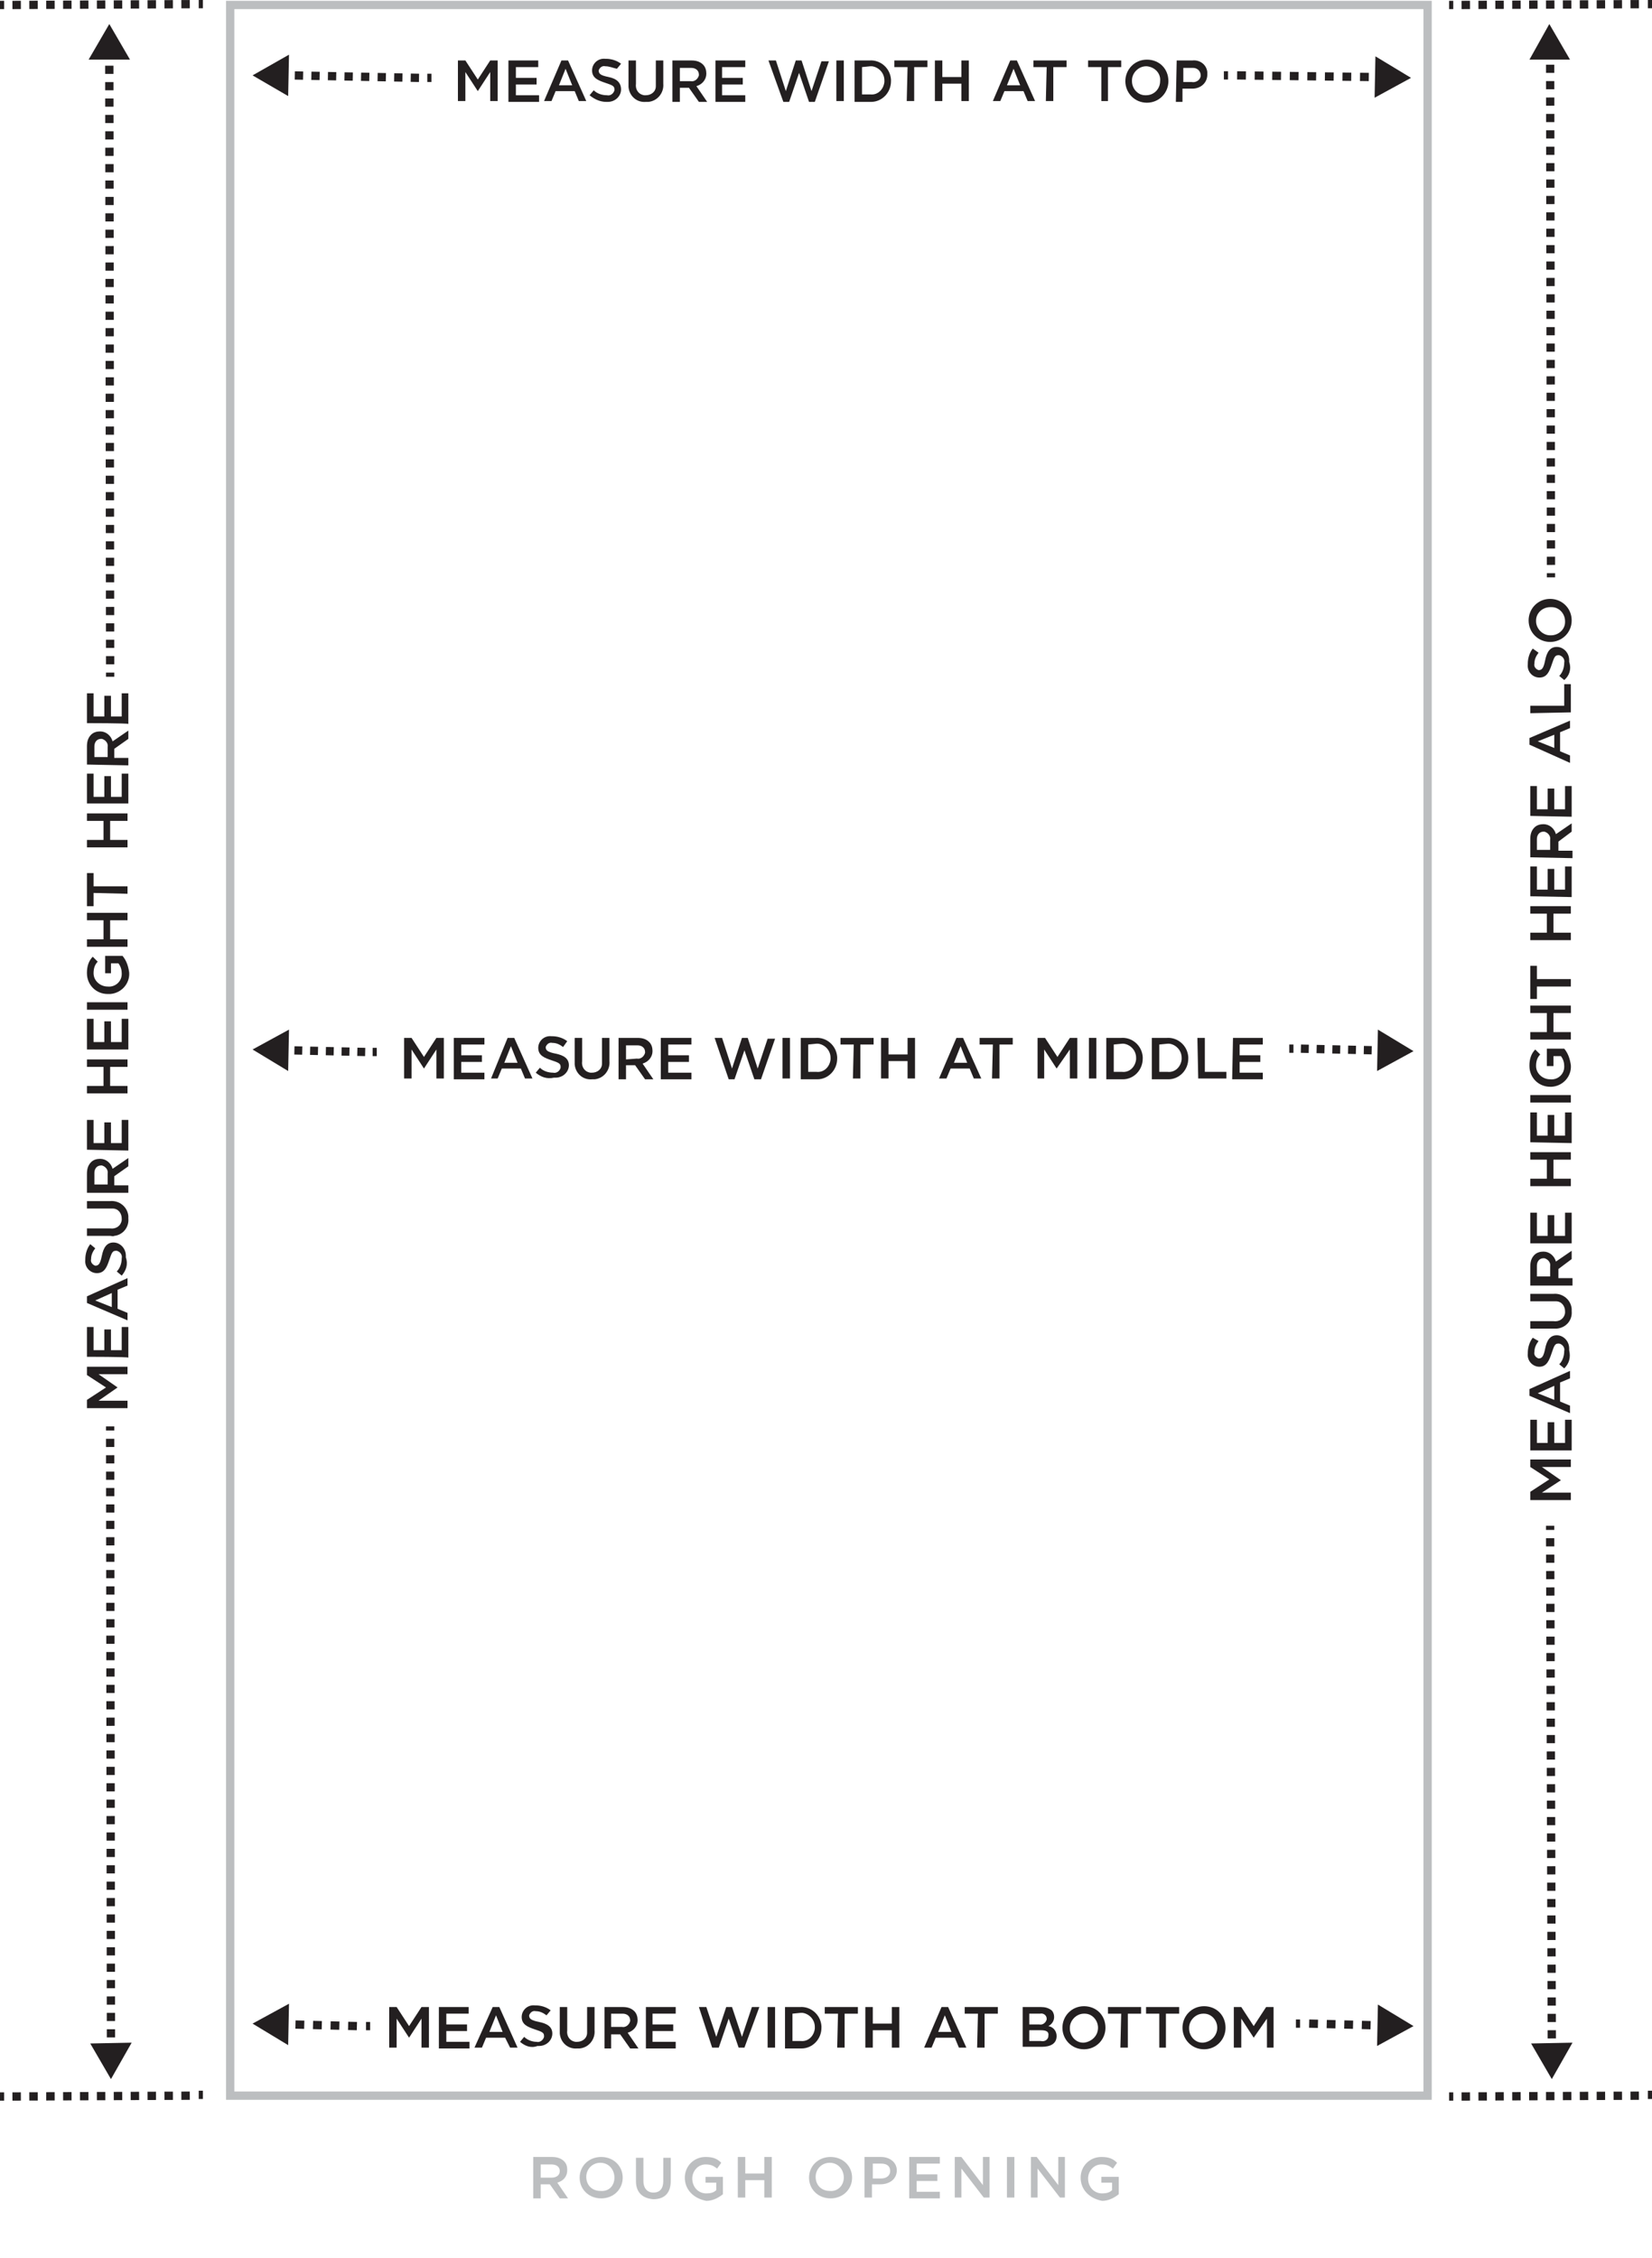 <?xml version="1.0" encoding="utf-8"?>
<!-- Generator: Adobe Illustrator 19.2.1, SVG Export Plug-In . SVG Version: 6.00 Build 0)  -->
<!DOCTYPE svg PUBLIC "-//W3C//DTD SVG 1.1//EN" "http://www.w3.org/Graphics/SVG/1.1/DTD/svg11.dtd">
<svg version="1.1" id="Layer_2" xmlns="http://www.w3.org/2000/svg" xmlns:xlink="http://www.w3.org/1999/xlink" x="0px" y="0px"
	 viewBox="0 0 199.5 272.6" style="enable-background:new 0 0 199.5 272.6;" xml:space="preserve">
<style type="text/css">
	.st0{fill:#FFFFFF;}
	.st1{fill:none;stroke:#231F20;stroke-miterlimit:10;}
	.st2{fill:none;stroke:#231F20;stroke-miterlimit:10;stroke-dasharray:0.99,0.99;}
	.st3{fill:#231F20;}
	.st4{fill:none;stroke:#BCBEC0;stroke-miterlimit:10;}
	.st5{fill:none;stroke:#231F20;stroke-miterlimit:10;stroke-dasharray:1.06,1.06;}
	.st6{fill:none;stroke:#231F20;stroke-miterlimit:10;stroke-dasharray:0.95,0.95;}
	.st7{fill:none;stroke:#231F20;stroke-miterlimit:10;stroke-dasharray:1,1;}
	.st8{fill:none;stroke:#231F20;stroke-miterlimit:10;stroke-dasharray:1.02,1.02;}
	.st9{fill:#BCBEC0;}
</style>
<rect class="st0" width="199.5" height="272.6"/>
<title>Figure 1.1-1 Measuring Rough Openings</title>
<line class="st1" x1="13.3" y1="81.7" x2="13.3" y2="81.2"/>
<line class="st2" x1="13.3" y1="80.2" x2="13.2" y2="7.5"/>
<line class="st1" x1="13.2" y1="7" x2="13.2" y2="6.5"/>
<polygon class="st3" points="15.7,7.2 13.2,2.9 10.7,7.2 "/>
<rect x="27.8" y="0.6" class="st4" width="144.6" height="252.4"/>
<path class="st3" d="M55.3,7.3h0.9l1.5,2.3l1.5-2.3h0.9v4.9h-0.9V8.7L57.7,11l0,0l-1.5-2.3v3.5h-0.9V7.3z"/>
<path class="st3" d="M61.4,7.3H65v0.8h-2.7v1.3h2.5v0.8h-2.5v1.3h2.8v0.8h-3.7V7.3z"/>
<path class="st3" d="M67.8,7.3h0.8l2.2,4.9h-0.9L69.4,11h-2.3l-0.5,1.2h-0.9L67.8,7.3z M69.1,10.3l-0.8-2l-0.8,2
	C67.4,10.3,69.1,10.3,69.1,10.3z"/>
<path class="st3" d="M71.2,11.5l0.5-0.6c0.4,0.4,1,0.6,1.6,0.6c0.4,0.1,0.8-0.2,0.9-0.6c0,0,0,0,0-0.1l0,0c0-0.4-0.2-0.5-1.1-0.8
	s-1.6-0.6-1.6-1.5l0,0c0-0.8,0.7-1.5,1.6-1.4c0,0,0.1,0,0.1,0c0.6,0,1.3,0.2,1.8,0.6l-0.5,0.6C74,8.2,73.6,8,73.1,8
	c-0.4-0.1-0.7,0.2-0.8,0.5c0,0,0,0,0,0l0,0c0,0.4,0.2,0.6,1.2,0.8S75,10,75,10.8l0,0c0,0.8-0.7,1.5-1.6,1.5c-0.1,0-0.1,0-0.2,0
	C72.5,12.3,71.8,12,71.2,11.5z"/>
<path class="st3" d="M75.9,10.1V7.3h0.9v2.8c-0.1,0.7,0.3,1.3,1,1.4c0.1,0,0.1,0,0.2,0c0.6,0,1.2-0.4,1.2-1.1c0-0.1,0-0.2,0-0.3V7.3
	h0.9v2.8c0.1,1.1-0.7,2.1-1.8,2.2c-0.1,0-0.2,0-0.3,0c-1.1,0.1-2-0.7-2.1-1.8C75.9,10.4,75.9,10.3,75.9,10.1z"/>
<path class="st3" d="M81.3,7.3h2.2c0.5,0,1,0.1,1.4,0.5c0.3,0.3,0.4,0.7,0.4,1.1l0,0c0,0.7-0.5,1.3-1.2,1.5l1.3,1.9h-1l-1.2-1.7
	h-1.1v1.7h-0.9V7.3z M83.4,9.8c0.5,0.1,0.9-0.3,1-0.7c0,0,0-0.1,0-0.1l0,0c0-0.5-0.4-0.8-0.9-0.8c0,0-0.1,0-0.1,0h-1.3v1.6H83.4z"/>
<path class="st3" d="M86.4,7.3H90v0.8h-2.8v1.3h2.5v0.8h-2.5v1.3H90v0.8h-3.6V7.3z"/>
<path class="st3" d="M92.8,7.3h0.9l1.2,3.7l1.2-3.7h0.7L98,11l1.2-3.6h0.9l-1.7,4.9h-0.7l-1.2-3.5l-1.2,3.5h-0.7L92.8,7.3z"/>
<path class="st3" d="M101,7.3h0.9v4.9H101V7.3z"/>
<path class="st3" d="M103.2,7.3h1.8c1.3-0.1,2.5,0.9,2.6,2.3c0,0.1,0,0.1,0,0.2l0,0c0,1.4-1.1,2.5-2.4,2.5c-0.1,0-0.1,0-0.2,0h-1.8
	L103.2,7.3L103.2,7.3z M104.1,8.1v3.3h1c0.9,0.1,1.6-0.6,1.7-1.5c0-0.1,0-0.1,0-0.2l0,0c0-0.9-0.7-1.6-1.5-1.7c-0.1,0-0.1,0-0.2,0
	L104.1,8.1L104.1,8.1z"/>
<path class="st3" d="M109.6,8.1H108V7.3h4v0.8h-1.6v4.1h-0.9L109.6,8.1L109.6,8.1z"/>
<path class="st3" d="M112.9,7.3h0.9v2h2.3v-2h0.9v4.9h-0.9v-2.1h-2.3v2.1h-0.9V7.3z"/>
<path class="st3" d="M122,7.3h0.8l2.2,4.9h-0.9l-0.5-1.2h-2.3l-0.5,1.2h-0.9L122,7.3z M123.2,10.3l-0.8-2l-0.8,2
	C121.5,10.3,123.2,10.3,123.2,10.3z"/>
<path class="st3" d="M126.4,8.1h-1.6V7.3h4v0.8h-1.6v4.1h-0.9L126.4,8.1L126.4,8.1z"/>
<path class="st3" d="M133,8.1h-1.6V7.3h4v0.8h-1.6v4.1H133V8.1z"/>
<path class="st3" d="M135.9,9.8L135.9,9.8c0-1.4,1.1-2.6,2.6-2.6s2.6,1.1,2.6,2.6l0,0c0,1.4-1.1,2.6-2.6,2.6S135.9,11.2,135.9,9.8z
	 M140.1,9.8L140.1,9.8c0.1-0.9-0.6-1.7-1.6-1.8c0,0-0.1,0-0.1,0c-0.9,0-1.7,0.8-1.7,1.7c0,0,0,0,0,0.1l0,0c0,0.9,0.7,1.7,1.6,1.7
	c0,0,0,0,0.1,0C139.4,11.5,140.1,10.7,140.1,9.8C140.1,9.8,140.1,9.8,140.1,9.8z"/>
<path class="st3" d="M142.1,7.3h1.9c0.9-0.1,1.7,0.5,1.8,1.4c0,0.1,0,0.2,0,0.3l0,0c0,1-0.8,1.7-1.8,1.7c-0.1,0-0.2,0-0.2,0h-1v1.6
	H142L142.1,7.3L142.1,7.3z M143.9,9.9c0.5,0.1,1-0.2,1.1-0.7c0,0,0-0.1,0-0.1l0,0c0-0.5-0.4-0.9-0.9-0.9c-0.1,0-0.1,0-0.2,0h-1v1.7
	H143.9L143.9,9.9z"/>
<path class="st3" d="M48.8,125.3h0.9l1.5,2.3l1.5-2.3h0.9v4.9h-0.9v-3.5l-1.5,2.3l0,0l-1.5-2.3v3.5h-0.9V125.3L48.8,125.3z"/>
<path class="st3" d="M54.9,125.3h3.6v0.8h-2.8v1.3h2.5v0.8h-2.5v1.3h2.8v0.8h-3.7V125.3z"/>
<path class="st3" d="M61.3,125.3h0.8l2.2,4.9h-0.9l-0.5-1.2h-2.3l-0.5,1.2h-0.8L61.3,125.3z M62.5,128.3l-0.8-2l-0.8,2H62.5z"/>
<path class="st3" d="M64.7,129.5l0.5-0.6c0.4,0.4,1,0.6,1.6,0.6c0.4,0.1,0.8-0.2,0.9-0.6c0,0,0,0,0-0.1l0,0c0-0.4-0.2-0.5-1.1-0.8
	s-1.6-0.6-1.6-1.5l0,0c0-0.8,0.7-1.5,1.6-1.4c0,0,0.1,0,0.1,0c0.6,0,1.3,0.2,1.8,0.6l-0.5,0.7c-0.4-0.3-0.8-0.5-1.3-0.5
	c-0.4-0.1-0.7,0.2-0.8,0.5c0,0,0,0,0,0l0,0c0,0.4,0.2,0.6,1.2,0.8s1.6,0.6,1.6,1.4l0,0c0,0.8-0.7,1.5-1.6,1.5c-0.1,0-0.1,0-0.2,0
	C66,130.3,65.3,130,64.7,129.5z"/>
<path class="st3" d="M69.4,128.1v-2.8h0.9v2.8c-0.1,0.7,0.3,1.3,1,1.4c0.1,0,0.2,0,0.2,0c0.6,0,1.2-0.4,1.2-1.1c0-0.1,0-0.2,0-0.3
	v-2.8h0.9v2.8c0.1,1.1-0.7,2.1-1.8,2.2c-0.1,0-0.2,0-0.3,0c-1.1,0.1-2-0.7-2.1-1.8C69.4,128.4,69.4,128.3,69.4,128.1z"/>
<path class="st3" d="M74.8,125.3H77c0.5,0,1,0.1,1.4,0.5c0.3,0.3,0.4,0.7,0.4,1.1l0,0c0,0.7-0.5,1.3-1.2,1.5l1.3,1.9h-1l-1.2-1.7
	h-1.1v1.7h-0.9V125.3z M76.9,127.8c0.5,0.1,0.9-0.3,1-0.7c0,0,0-0.1,0-0.1l0,0c0-0.5-0.4-0.8-0.9-0.8c0,0-0.1,0-0.1,0h-1.3v1.7
	L76.9,127.8L76.9,127.8z"/>
<path class="st3" d="M79.9,125.3h3.6v0.8h-2.8v1.3h2.5v0.8h-2.5v1.3h2.8v0.8h-3.7V125.3z"/>
<path class="st3" d="M86.3,125.3h0.9l1.2,3.7l1.2-3.7h0.7l1.2,3.7l1.2-3.6h0.9l-1.7,4.9h-0.8l-1.2-3.5l-1.2,3.5H88L86.3,125.3z"/>
<path class="st3" d="M94.5,125.3h0.9v4.9h-0.9V125.3z"/>
<path class="st3" d="M96.7,125.3h1.8c1.3-0.1,2.5,0.9,2.6,2.3c0,0.1,0,0.1,0,0.2l0,0c0,1.4-1.1,2.5-2.4,2.5c-0.1,0-0.1,0-0.2,0h-1.8
	V125.3L96.7,125.3z M97.6,126.1v3.3h1c0.9,0.1,1.6-0.6,1.7-1.5c0-0.1,0-0.1,0-0.2l0,0c0-0.9-0.7-1.6-1.5-1.7c-0.1,0-0.1,0-0.2,0
	L97.6,126.1L97.6,126.1z"/>
<path class="st3" d="M103.1,126.1h-1.6v-0.8h4v0.8h-1.6v4.1h-0.9L103.1,126.1L103.1,126.1z"/>
<path class="st3" d="M106.4,125.3h0.9v2h2.3v-2h0.9v4.9h-0.9v-2.1h-2.3v2.1h-0.9V125.3z"/>
<path class="st3" d="M115.5,125.3h0.8l2.2,4.9h-0.9l-0.5-1.2h-2.3l-0.5,1.2h-0.9L115.5,125.3z M116.8,128.3l-0.8-2l-0.8,2
	C115.1,128.3,116.8,128.3,116.8,128.3z"/>
<path class="st3" d="M119.9,126.1h-1.6v-0.8h4v0.8h-1.6v4.1h-0.9L119.9,126.1L119.9,126.1z"/>
<path class="st3" d="M125.3,125.3h0.9l1.5,2.3l1.5-2.3h0.9v4.9h-0.9v-3.5l-1.6,2.3l0,0l-1.5-2.3v3.5h-0.8L125.3,125.3L125.3,125.3z"
	/>
<path class="st3" d="M131.5,125.3h0.9v4.9h-0.9V125.3z"/>
<path class="st3" d="M133.6,125.3h1.8c1.3-0.1,2.5,0.9,2.6,2.3c0,0.1,0,0.1,0,0.2l0,0c0,1.4-1.1,2.5-2.4,2.5c-0.1,0-0.1,0-0.2,0
	h-1.8V125.3L133.6,125.3z M134.5,126.1v3.3h1c0.9,0.1,1.6-0.6,1.7-1.5c0-0.1,0-0.1,0-0.2l0,0c0-0.9-0.7-1.6-1.5-1.7
	c-0.1,0-0.1,0-0.2,0L134.5,126.1L134.5,126.1z"/>
<path class="st3" d="M139.1,125.3h1.8c1.3-0.1,2.5,0.9,2.6,2.3c0,0.1,0,0.1,0,0.2l0,0c0,1.4-1.1,2.5-2.4,2.5c-0.1,0-0.1,0-0.2,0
	h-1.8V125.3L139.1,125.3z M140,126.1v3.3h1c0.9,0.1,1.6-0.6,1.7-1.5c0-0.1,0-0.1,0-0.2l0,0c0-0.9-0.7-1.6-1.5-1.7
	c-0.1,0-0.1,0-0.2,0L140,126.1L140,126.1z"/>
<path class="st3" d="M144.6,125.3h0.9v4.1h2.6v0.8h-3.4L144.6,125.3L144.6,125.3z"/>
<path class="st3" d="M148.9,125.3h3.6v0.8h-2.8v1.3h2.5v0.8h-2.5v1.3h2.8v0.8h-3.7L148.9,125.3L148.9,125.3z"/>
<path class="st3" d="M47,242.3h0.9l1.5,2.3l1.5-2.3h0.9v4.9h-0.9v-3.5l-1.5,2.3l0,0l-1.5-2.3v3.5H47V242.3z"/>
<path class="st3" d="M53,242.3h3.6v0.8h-2.7v1.3h2.5v0.8h-2.5v1.3h2.8v0.8H53V242.3L53,242.3z"/>
<path class="st3" d="M59.5,242.3h0.8l2.2,4.9h-0.9L61,246h-2.3l-0.5,1.2h-0.9L59.5,242.3z M60.7,245.3l-0.8-2l-0.8,2H60.7z"/>
<path class="st3" d="M62.8,246.5l0.5-0.6c0.4,0.4,1,0.6,1.5,0.6c0.4,0.1,0.8-0.2,0.9-0.6c0,0,0,0,0-0.1l0,0c0-0.4-0.2-0.5-1.1-0.8
	s-1.6-0.6-1.6-1.5l0,0c0-0.8,0.7-1.5,1.6-1.4c0,0,0.1,0,0.1,0c0.6,0,1.3,0.2,1.8,0.6l-0.5,0.6c-0.4-0.3-0.8-0.5-1.3-0.5
	c-0.4-0.1-0.7,0.2-0.8,0.5c0,0,0,0,0,0l0,0c0,0.4,0.2,0.6,1.2,0.8s1.6,0.6,1.6,1.4l0,0c0,0.8-0.7,1.5-1.6,1.5c-0.1,0-0.1,0-0.2,0
	C64.1,247.3,63.4,247,62.8,246.5z"/>
<path class="st3" d="M67.6,245.1v-2.8h0.9v2.8c-0.1,0.7,0.3,1.3,1,1.4c0.1,0,0.2,0,0.2,0c0.6,0,1.2-0.4,1.2-1.1c0-0.1,0-0.2,0-0.3
	v-2.8h0.9v2.8c0.1,1.1-0.7,2.1-1.8,2.2c-0.1,0-0.2,0-0.3,0c-1.1,0.1-2-0.7-2.1-1.8C67.6,245.4,67.6,245.3,67.6,245.1z"/>
<path class="st3" d="M73,242.3h2.2c0.5,0,1,0.1,1.4,0.5c0.3,0.3,0.4,0.7,0.4,1.1l0,0c0,0.7-0.5,1.3-1.2,1.5l1.3,1.9h-1l-1.2-1.7
	h-1.1v1.7H73V242.3L73,242.3z M75.1,244.7c0.5,0.1,0.9-0.3,1-0.7c0,0,0-0.1,0-0.1l0,0c0-0.5-0.4-0.8-0.9-0.8c0,0-0.1,0-0.1,0h-1.3
	v1.6L75.1,244.7L75.1,244.7z"/>
<path class="st3" d="M78,242.3h3.6v0.8h-2.8v1.3h2.5v0.8h-2.5v1.3h2.8v0.8H78V242.3L78,242.3z"/>
<path class="st3" d="M84.4,242.3h0.9l1.2,3.6l1.2-3.6h0.7l1.2,3.6l1.2-3.6h0.9l-1.8,4.9h-0.7l-1.2-3.5l-1.2,3.5h-0.8L84.4,242.3z"/>
<path class="st3" d="M92.7,242.3h0.9v4.9h-0.9V242.3z"/>
<path class="st3" d="M94.8,242.3h1.8c1.3-0.1,2.5,0.9,2.6,2.3c0,0.1,0,0.1,0,0.2l0,0c0,1.4-1.1,2.5-2.4,2.5c-0.1,0-0.1,0-0.2,0h-1.8
	V242.3L94.8,242.3z M95.7,243.1v3.3h1c0.9,0.1,1.6-0.6,1.7-1.5c0-0.1,0-0.1,0-0.2l0,0c0-0.9-0.7-1.6-1.5-1.7c-0.1,0-0.1,0-0.2,0
	L95.7,243.1L95.7,243.1z"/>
<path class="st3" d="M101.2,243.1h-1.6v-0.8h4v0.8h-1.6v4.1h-0.9L101.2,243.1L101.2,243.1z"/>
<path class="st3" d="M104.5,242.3h0.9v2h2.3v-2h0.9v4.9h-0.9v-2.1h-2.3v2.1h-0.9V242.3z"/>
<path class="st3" d="M113.7,242.3h0.8l2.2,4.9h-0.9l-0.5-1.2h-2.3l-0.5,1.2h-0.9L113.7,242.3z M114.9,245.3l-0.8-2l-0.8,2
	C113.2,245.3,114.9,245.3,114.9,245.3z"/>
<path class="st3" d="M118.1,243.1h-1.6v-0.8h4v0.8h-1.6v4.1h-0.9L118.1,243.1L118.1,243.1z"/>
<path class="st3" d="M123.5,242.3h2.2c0.5,0,0.9,0.1,1.3,0.4c0.2,0.2,0.3,0.5,0.3,0.8l0,0c0,0.5-0.3,0.9-0.7,1.1
	c0.6,0.1,1,0.6,1,1.2l0,0c0,0.9-0.7,1.3-1.8,1.3h-2.3L123.5,242.3L123.5,242.3z M126.4,243.7c0-0.4-0.4-0.7-0.8-0.6c0,0-0.1,0-0.1,0
	h-1.2v1.3h1.2c0.4,0.1,0.8-0.2,0.9-0.6C126.4,243.8,126.4,243.7,126.4,243.7L126.4,243.7L126.4,243.7z M125.7,245.1h-1.4v1.3h1.4
	c0.4,0.1,0.8-0.1,0.9-0.5c0,0,0-0.1,0-0.1l0,0C126.7,245.3,126.4,245.1,125.7,245.1L125.7,245.1z"/>
<path class="st3" d="M128.3,244.8L128.3,244.8c0-1.4,1.1-2.6,2.6-2.6s2.6,1.1,2.6,2.6l0,0c0,1.4-1.1,2.6-2.6,2.6
	S128.3,246.2,128.3,244.8z M132.6,244.8L132.6,244.8c0-0.9-0.7-1.7-1.6-1.7c0,0,0,0-0.1,0c-0.9,0-1.7,0.8-1.7,1.7c0,0,0,0,0,0.1l0,0
	c0,0.9,0.7,1.7,1.6,1.7c0,0,0,0,0.1,0C131.8,246.5,132.6,245.8,132.6,244.8C132.6,244.8,132.6,244.8,132.6,244.8z"/>
<path class="st3" d="M135.4,243.1h-1.6v-0.8h4v0.8h-1.6v4.1h-0.9L135.4,243.1L135.4,243.1z"/>
<path class="st3" d="M140,243.1h-1.6v-0.8h4v0.8h-1.6v4.1H140V243.1z"/>
<path class="st3" d="M142.8,244.8L142.8,244.8c0-1.4,1.1-2.6,2.6-2.6s2.6,1.1,2.6,2.6l0,0c0,1.4-1.1,2.6-2.6,2.6
	S142.8,246.2,142.8,244.8z M147,244.8L147,244.8c0-0.9-0.7-1.7-1.6-1.7c0,0,0,0-0.1,0c-0.9,0-1.7,0.8-1.7,1.7c0,0,0,0,0,0.1l0,0
	c0,0.9,0.7,1.7,1.6,1.7c0,0,0,0,0.1,0C146.3,246.5,147,245.7,147,244.8C147,244.8,147,244.8,147,244.8L147,244.8z"/>
<path class="st3" d="M149,242.3h0.9l1.5,2.3l1.5-2.3h0.9v4.9H153v-3.5l-1.6,2.3l0,0l-1.5-2.3v3.5H149V242.3z"/>
<line class="st1" x1="156.5" y1="244.3" x2="157" y2="244.3"/>
<line class="st5" x1="158.1" y1="244.3" x2="166" y2="244.5"/>
<line class="st1" x1="166.6" y1="244.5" x2="167.1" y2="244.5"/>
<polygon class="st3" points="166.3,247 170.7,244.6 166.4,242 "/>
<line class="st1" x1="155.7" y1="126.6" x2="156.2" y2="126.6"/>
<line class="st6" x1="157.1" y1="126.6" x2="166.1" y2="126.8"/>
<line class="st1" x1="166.6" y1="126.8" x2="167.1" y2="126.8"/>
<polygon class="st3" points="166.3,129.3 170.7,126.9 166.4,124.3 "/>
<line class="st1" x1="45.5" y1="127" x2="45" y2="127"/>
<line class="st6" x1="44.1" y1="127" x2="35.1" y2="126.8"/>
<line class="st1" x1="34.6" y1="126.8" x2="34.1" y2="126.8"/>
<polygon class="st3" points="34.9,124.3 30.5,126.7 34.8,129.3 "/>
<line class="st1" x1="147.8" y1="9.1" x2="148.3" y2="9.1"/>
<line class="st5" x1="149.4" y1="9.1" x2="165.8" y2="9.3"/>
<line class="st1" x1="166.3" y1="9.3" x2="166.8" y2="9.3"/>
<polygon class="st3" points="166,11.8 170.4,9.4 166.1,6.8 "/>
<line class="st1" x1="52.1" y1="9.4" x2="51.6" y2="9.4"/>
<line class="st7" x1="50.6" y1="9.4" x2="35.1" y2="9.1"/>
<line class="st1" x1="34.6" y1="9.1" x2="34.1" y2="9.1"/>
<polygon class="st3" points="34.9,6.6 30.5,9.1 34.8,11.6 "/>
<line class="st1" x1="44.7" y1="244.6" x2="44.2" y2="244.6"/>
<line class="st5" x1="43.1" y1="244.6" x2="35.2" y2="244.4"/>
<line class="st1" x1="34.6" y1="244.4" x2="34.1" y2="244.4"/>
<polygon class="st3" points="34.9,241.9 30.5,244.3 34.8,246.9 "/>
<path class="st3" d="M10.5,169.9v-0.9l2.3-1.5l-2.3-1.5V165h4.9v0.9h-3.5l2.3,1.6l0,0l-2.3,1.6h3.5v0.9H10.5z"/>
<path class="st3" d="M10.5,163.8v-3.6h0.8v2.8h1.3v-2.5h0.8v2.5h1.3v-2.8h0.8v3.7C15.4,163.8,10.5,163.8,10.5,163.8z"/>
<path class="st3" d="M10.5,157.3v-0.8l4.9-2.2v0.9l-1.2,0.5v2.3l1.2,0.5v0.9L10.5,157.3z M13.5,156.1l-2,0.9l2,0.8V156.1z"/>
<path class="st3" d="M14.7,154l-0.6-0.5c0.4-0.4,0.6-1,0.6-1.6c0.1-0.4-0.2-0.8-0.6-0.9c0,0,0,0-0.1,0l0,0c-0.4,0-0.5,0.2-0.8,1.1
	s-0.6,1.6-1.5,1.6l0,0c-0.8,0-1.5-0.7-1.4-1.6c0,0,0-0.1,0-0.1c0-0.6,0.2-1.3,0.6-1.8l0.6,0.5c-0.3,0.4-0.5,0.8-0.5,1.3
	c-0.1,0.4,0.2,0.7,0.5,0.8c0,0,0,0,0,0l0,0c0.4,0,0.6-0.2,0.8-1.2s0.6-1.6,1.4-1.6l0,0c0.8,0,1.5,0.7,1.5,1.6c0,0.1,0,0.1,0,0.2
	C15.5,152.7,15.2,153.4,14.7,154z"/>
<path class="st3" d="M13.3,149.2h-2.8v-0.9h2.8c0.7,0.1,1.3-0.3,1.4-1c0-0.1,0-0.2,0-0.2c0-0.6-0.4-1.2-1.1-1.2c-0.1,0-0.2,0-0.3,0
	h-2.8V145h2.8c1.1-0.1,2.1,0.7,2.2,1.8c0,0.1,0,0.2,0,0.3c0.1,1.1-0.7,2-1.7,2.1C13.6,149.3,13.5,149.2,13.3,149.2z"/>
<path class="st3" d="M10.5,143.9v-2.2c0-0.5,0.1-1,0.5-1.4c0.3-0.3,0.7-0.4,1.1-0.4l0,0c0.7,0,1.3,0.5,1.5,1.2l1.9-1.3v1l-1.7,1.2
	v1.1h1.7v0.9H10.5L10.5,143.9z M13,141.7c0.1-0.5-0.3-0.9-0.7-1c0,0-0.1,0-0.1,0l0,0c-0.5,0-0.8,0.4-0.8,0.9c0,0,0,0.1,0,0.1v1.3H13
	V141.7L13,141.7z"/>
<path class="st3" d="M10.5,138.8v-3.6h0.8v2.8h1.3v-2.5h0.8v2.5h1.3v-2.8h0.8v3.7L10.5,138.8L10.5,138.8z"/>
<path class="st3" d="M10.5,132v-0.9h2v-2.3h-2v-0.9h4.9v0.9h-2.1v2.3h2.1v0.9H10.5L10.5,132z"/>
<path class="st3" d="M10.5,126.7V123h0.8v2.8h1.3v-2.5h0.8v2.5h1.3V123h0.8v3.7L10.5,126.7L10.5,126.7z"/>
<path class="st3" d="M10.5,121.9v-0.9h4.9v0.9H10.5z"/>
<path class="st3" d="M13,120L13,120c-1.4,0-2.5-1.1-2.5-2.5c0,0,0,0,0-0.1c0-0.7,0.2-1.4,0.7-1.9l0.6,0.6c-0.4,0.4-0.5,0.9-0.5,1.4
	c0,0.9,0.8,1.6,1.7,1.6c0,0,0,0,0,0l0,0c0.9,0.1,1.7-0.6,1.7-1.5c0,0,0-0.1,0-0.1c0-0.4-0.1-0.8-0.4-1.2h-0.9v1.2h-0.7v-2.1h2.1
	c0.5,0.6,0.7,1.3,0.8,2c0.1,1.3-0.9,2.5-2.3,2.6C13.2,120,13.1,120,13,120z"/>
<path class="st3" d="M10.5,114.3v-0.9h2v-2.3h-2v-0.9h4.9v0.9h-2.1v2.3h2.1v0.9H10.5L10.5,114.3z"/>
<path class="st3" d="M11.3,107.8v1.6h-0.8v-4h0.8v1.6h4.1v0.9L11.3,107.8L11.3,107.8z"/>
<path class="st3" d="M10.5,102.3v-0.9h2v-2.3h-2v-0.9h4.9v0.9h-2.1v2.3h2.1v0.9L10.5,102.3L10.5,102.3z"/>
<path class="st3" d="M10.5,97v-3.6h0.8v2.8h1.3v-2.5h0.8v2.5h1.3v-2.8h0.8V97C15.4,97,10.5,97,10.5,97z"/>
<path class="st3" d="M10.5,92.3v-2.2c0-0.5,0.1-1,0.5-1.4c0.3-0.3,0.7-0.4,1.1-0.4l0,0c0.7,0,1.3,0.5,1.5,1.2l1.9-1.3v1l-1.7,1.2
	v1.1h1.7v0.9L10.5,92.3L10.5,92.3z M13,90.2c0.1-0.5-0.3-0.9-0.7-1c0,0-0.1,0-0.1,0l0,0c-0.5,0-0.8,0.4-0.8,0.9c0,0,0,0.1,0,0.1v1.2
	H13V90.2z"/>
<path class="st3" d="M10.5,87.3v-3.6h0.8v2.8h1.3v-2.5h0.8v2.5h1.3v-2.8h0.8v3.7C15.4,87.3,10.5,87.3,10.5,87.3z"/>
<path class="st3" d="M184.8,181v-0.9l2.3-1.5l-2.3-1.5v-0.9h4.9v0.9h-3.5l2.3,1.6l0,0l-2.3,1.5h3.5v0.9H184.8L184.8,181z"/>
<path class="st3" d="M184.8,175v-3.6h0.8v2.8h1.3v-2.5h0.8v2.5h1.3v-2.8h0.8v3.7H184.8L184.8,175z"/>
<path class="st3" d="M184.7,168.5v-0.8l4.9-2.2v0.9l-1.2,0.5v2.3l1.2,0.5v0.9L184.7,168.5z M187.7,167.3l-2,0.9l2,0.8V167.3z"/>
<path class="st3" d="M188.9,165.2l-0.6-0.5c0.4-0.4,0.6-1,0.6-1.6c0.1-0.4-0.2-0.8-0.6-0.9c0,0,0,0-0.1,0l0,0
	c-0.4,0-0.5,0.2-0.8,1.1s-0.6,1.7-1.5,1.7l0,0c-0.8,0-1.5-0.7-1.4-1.6c0,0,0-0.1,0-0.1c0-0.6,0.2-1.3,0.6-1.8l0.7,0.4
	c-0.3,0.4-0.5,0.8-0.5,1.3c-0.1,0.4,0.2,0.7,0.5,0.8c0,0,0,0,0,0l0,0c0.4,0,0.6-0.2,0.8-1.2s0.6-1.6,1.4-1.6l0,0
	c0.8,0,1.5,0.7,1.5,1.6c0,0.1,0,0.1,0,0.2C189.7,163.9,189.5,164.6,188.9,165.2z"/>
<path class="st3" d="M187.6,160.4h-2.8v-0.9h2.8c0.7,0.1,1.3-0.3,1.4-1c0-0.1,0-0.2,0-0.2c0-0.6-0.4-1.2-1.1-1.2c-0.1,0-0.2,0-0.3,0
	h-2.8v-0.9h2.8c1.1-0.1,2.1,0.7,2.2,1.8c0,0.1,0,0.2,0,0.3c0.1,1.1-0.7,2-1.8,2.1C187.8,160.4,187.7,160.4,187.6,160.4z"/>
<path class="st3" d="M184.8,155.1v-2.2c0-0.5,0.1-1,0.5-1.4c0.3-0.3,0.7-0.4,1.1-0.4l0,0c0.7,0,1.3,0.5,1.5,1.2l1.9-1.3v1l-1.6,1.2
	v1.1h1.7v0.9H184.8L184.8,155.1z M187.2,152.9c0.1-0.5-0.3-0.9-0.7-1c0,0-0.1,0-0.1,0l0,0c-0.5,0-0.8,0.4-0.8,0.9c0,0,0,0.1,0,0.1
	v1.2h1.6L187.2,152.9L187.2,152.9z"/>
<path class="st3" d="M184.8,150v-3.6h0.8v2.8h1.3v-2.5h0.8v2.5h1.3v-2.8h0.8v3.7H184.8L184.8,150z"/>
<path class="st3" d="M184.8,143.2v-0.9h2V140h-2v-0.9h4.9v0.9h-2.1v2.3h2.1v0.9H184.8L184.8,143.2z"/>
<path class="st3" d="M184.8,137.9v-3.6h0.8v2.8h1.3v-2.5h0.8v2.5h1.3v-2.8h0.8v3.7L184.8,137.9L184.8,137.9z"/>
<path class="st3" d="M184.8,133.1v-0.9h4.9v0.9H184.8z"/>
<path class="st3" d="M187.2,131.2L187.2,131.2c-1.4,0-2.5-1.1-2.5-2.5c0,0,0,0,0-0.1c0-0.7,0.2-1.4,0.7-1.9l0.6,0.6
	c-0.4,0.4-0.5,0.9-0.5,1.4c0,0.9,0.8,1.6,1.7,1.6c0,0,0,0,0,0l0,0c0.9,0.1,1.7-0.6,1.7-1.5c0,0,0-0.1,0-0.1c0-0.4-0.1-0.8-0.4-1.2
	h-0.9v1.2h-0.8v-2.1h2.1c0.5,0.6,0.7,1.3,0.8,2c0.1,1.3-0.9,2.5-2.3,2.6C187.4,131.2,187.3,131.2,187.2,131.2z"/>
<path class="st3" d="M184.8,125.5v-0.9h2v-2.3h-2v-0.9h4.9v0.9h-2.1v2.3h2.1v0.9H184.8L184.8,125.5z"/>
<path class="st3" d="M185.6,119v1.6h-0.8v-4h0.8v1.6h4.1v0.9H185.6z"/>
<path class="st3" d="M184.8,113.5v-0.9h2v-2.3h-2v-0.9h4.9v0.9h-2.1v2.3h2.1v0.9H184.8L184.8,113.5z"/>
<path class="st3" d="M184.8,108.2v-3.6h0.8v2.8h1.3v-2.5h0.8v2.5h1.3v-2.8h0.8v3.7L184.8,108.2L184.8,108.2z"/>
<path class="st3" d="M184.8,103.5v-2.2c0-0.5,0.1-1,0.5-1.4c0.3-0.3,0.7-0.4,1.1-0.4l0,0c0.7,0,1.3,0.5,1.5,1.2l1.9-1.3v1l-1.6,1.2
	v1.1h1.7v0.9L184.8,103.5L184.8,103.5z M187.2,101.4c0.1-0.5-0.3-0.9-0.7-1c0,0-0.1,0-0.1,0l0,0c-0.5,0-0.8,0.4-0.8,0.9
	c0,0,0,0.1,0,0.1v1.2h1.6L187.2,101.4L187.2,101.4z"/>
<path class="st3" d="M184.8,98.5v-3.6h0.8v2.8h1.3v-2.5h0.8v2.5h1.3v-2.8h0.8v3.7L184.8,98.5L184.8,98.5z"/>
<path class="st3" d="M184.7,89.9v-0.8l4.9-2.1v0.9l-1.2,0.5v2.3l1.2,0.5v0.9L184.7,89.9z M187.7,88.7l-2,0.8l2,0.8V88.7z"/>
<path class="st3" d="M184.8,86.1v-0.9h4.1v-2.6h0.8v3.4L184.8,86.1L184.8,86.1z"/>
<path class="st3" d="M188.9,82.1l-0.6-0.5c0.4-0.4,0.6-1,0.6-1.6c0.1-0.4-0.2-0.8-0.6-0.9c0,0,0,0-0.1,0l0,0c-0.4,0-0.5,0.2-0.8,1.1
	s-0.6,1.6-1.5,1.6l0,0c-0.8,0-1.5-0.7-1.4-1.6c0,0,0-0.1,0-0.1c0-0.6,0.2-1.3,0.6-1.8l0.7,0.5c-0.3,0.4-0.5,0.8-0.5,1.3
	c-0.1,0.4,0.2,0.7,0.5,0.8c0,0,0,0,0,0l0,0c0.4,0,0.6-0.2,0.8-1.2s0.6-1.6,1.4-1.6l0,0c0.8,0,1.5,0.7,1.5,1.6c0,0.1,0,0.1,0,0.2
	C189.8,80.8,189.5,81.6,188.9,82.1z"/>
<path class="st3" d="M187.2,77.5L187.2,77.5c-1.4,0-2.6-1.1-2.6-2.6c0-1.4,1.1-2.6,2.6-2.6l0,0c1.4,0,2.6,1.1,2.6,2.6
	C189.8,76.4,188.6,77.5,187.2,77.5z M187.2,73.3L187.2,73.3c-0.9,0-1.7,0.7-1.7,1.6c0,0,0,0,0,0.1c0,0.9,0.8,1.7,1.7,1.7
	c0,0,0,0,0.1,0l0,0c0.9,0,1.7-0.7,1.7-1.6c0,0,0,0,0-0.1c0-0.9-0.7-1.7-1.6-1.7C187.3,73.3,187.3,73.3,187.2,73.3L187.2,73.3z"/>
<line class="st1" x1="13.3" y1="172.2" x2="13.3" y2="172.7"/>
<line class="st2" x1="13.3" y1="173.7" x2="13.4" y2="246.4"/>
<line class="st1" x1="13.4" y1="246.9" x2="13.4" y2="247.4"/>
<polygon class="st3" points="10.9,246.7 13.4,251 15.9,246.6 "/>
<line class="st1" x1="187.3" y1="69.7" x2="187.3" y2="69.2"/>
<line class="st2" x1="187.3" y1="68.2" x2="187.2" y2="7.5"/>
<line class="st1" x1="187.1" y1="7" x2="187.1" y2="6.5"/>
<polygon class="st3" points="189.6,7.2 187.1,2.9 184.7,7.2 "/>
<line class="st1" x1="187.2" y1="184.2" x2="187.2" y2="184.7"/>
<line class="st2" x1="187.2" y1="185.7" x2="187.4" y2="246.4"/>
<line class="st1" x1="187.4" y1="246.9" x2="187.4" y2="247.4"/>
<polygon class="st3" points="184.9,246.7 187.4,251 189.9,246.6 "/>
<line class="st1" x1="0" y1="0.6" x2="0.5" y2="0.6"/>
<line class="st8" x1="1.5" y1="0.6" x2="23.5" y2="0.5"/>
<line class="st1" x1="24" y1="0.5" x2="24.5" y2="0.5"/>
<line class="st1" x1="0" y1="253.1" x2="0.5" y2="253.1"/>
<line class="st8" x1="1.5" y1="253.1" x2="23.5" y2="253"/>
<line class="st1" x1="24" y1="252.9" x2="24.5" y2="252.9"/>
<line class="st1" x1="175" y1="0.6" x2="175.5" y2="0.6"/>
<line class="st8" x1="176.5" y1="0.6" x2="198.5" y2="0.5"/>
<line class="st1" x1="199" y1="0.5" x2="199.5" y2="0.5"/>
<line class="st1" x1="175" y1="253.1" x2="175.5" y2="253.1"/>
<line class="st8" x1="176.5" y1="253.1" x2="198.5" y2="253"/>
<line class="st1" x1="199" y1="252.9" x2="199.5" y2="252.9"/>
<g>
	<path class="st9" d="M64.5,260.4h2.2c0.6,0,1.1,0.2,1.4,0.5c0.3,0.3,0.4,0.6,0.4,1.1v0c0,0.8-0.5,1.3-1.2,1.5l1.3,1.9h-1l-1.2-1.7
		h-1.1v1.7h-0.9V260.4z M66.6,262.9c0.6,0,1-0.3,1-0.8v0c0-0.5-0.4-0.8-1-0.8h-1.3v1.6H66.6z"/>
	<path class="st9" d="M70,262.9L70,262.9c0-1.4,1.1-2.5,2.6-2.5c1.5,0,2.6,1.1,2.6,2.5v0c0,1.4-1.1,2.5-2.6,2.5S70,264.3,70,262.9z
		 M74.2,262.9L74.2,262.9c0-1-0.7-1.8-1.7-1.8s-1.7,0.8-1.7,1.7v0c0,1,0.7,1.7,1.7,1.7C73.6,264.6,74.2,263.8,74.2,262.9z"/>
	<path class="st9" d="M76.8,263.3v-2.8h0.9v2.8c0,0.9,0.5,1.4,1.2,1.4c0.8,0,1.2-0.5,1.2-1.4v-2.8H81v2.8c0,1.5-0.8,2.2-2.1,2.2
		C77.6,265.4,76.8,264.7,76.8,263.3z"/>
	<path class="st9" d="M82.7,262.9L82.7,262.9c0-1.4,1.1-2.5,2.5-2.5c0.9,0,1.4,0.2,1.9,0.7l-0.5,0.7c-0.4-0.3-0.7-0.5-1.4-0.5
		c-0.9,0-1.6,0.8-1.6,1.7v0c0,1,0.7,1.8,1.7,1.8c0.5,0,0.9-0.1,1.2-0.4v-0.9h-1.3v-0.7h2.1v2.1c-0.5,0.4-1.2,0.8-2,0.8
		C83.7,265.4,82.7,264.3,82.7,262.9z"/>
	<path class="st9" d="M89.1,260.4h0.9v2h2.3v-2h0.9v4.9h-0.9v-2.1h-2.3v2.1h-0.9V260.4z"/>
	<path class="st9" d="M97.7,262.9L97.7,262.9c0-1.4,1.1-2.5,2.6-2.5c1.5,0,2.6,1.1,2.6,2.5v0c0,1.4-1.1,2.5-2.6,2.5
		S97.7,264.3,97.7,262.9z M101.9,262.9L101.9,262.9c0-1-0.7-1.8-1.7-1.8s-1.7,0.8-1.7,1.7v0c0,1,0.7,1.7,1.7,1.7
		C101.2,264.6,101.9,263.8,101.9,262.9z"/>
	<path class="st9" d="M104.5,260.4h1.9c1.1,0,1.9,0.7,1.9,1.6v0c0,1.1-0.9,1.7-2,1.7h-1v1.6h-0.9V260.4z M106.4,263
		c0.7,0,1.1-0.4,1.1-0.9v0c0-0.6-0.4-0.9-1.1-0.9h-1v1.8H106.4z"/>
	<path class="st9" d="M109.9,260.4h3.6v0.8h-2.8v1.3h2.5v0.8h-2.5v1.3h2.8v0.8h-3.7V260.4z"/>
	<path class="st9" d="M115.3,260.4h0.8l2.6,3.4v-3.4h0.8v4.9h-0.7l-2.7-3.5v3.5h-0.8V260.4z"/>
	<path class="st9" d="M121.6,260.4h0.9v4.9h-0.9V260.4z"/>
	<path class="st9" d="M124.4,260.4h0.8l2.6,3.4v-3.4h0.8v4.9H128l-2.7-3.5v3.5h-0.8V260.4z"/>
	<path class="st9" d="M130.5,262.9L130.5,262.9c0-1.4,1.1-2.5,2.5-2.5c0.9,0,1.4,0.2,1.9,0.7l-0.5,0.7c-0.4-0.3-0.7-0.5-1.4-0.5
		c-0.9,0-1.6,0.8-1.6,1.7v0c0,1,0.7,1.8,1.7,1.8c0.5,0,0.9-0.1,1.2-0.4v-0.9H133v-0.7h2.1v2.1c-0.5,0.4-1.2,0.8-2,0.8
		C131.5,265.4,130.5,264.3,130.5,262.9z"/>
</g>
</svg>
